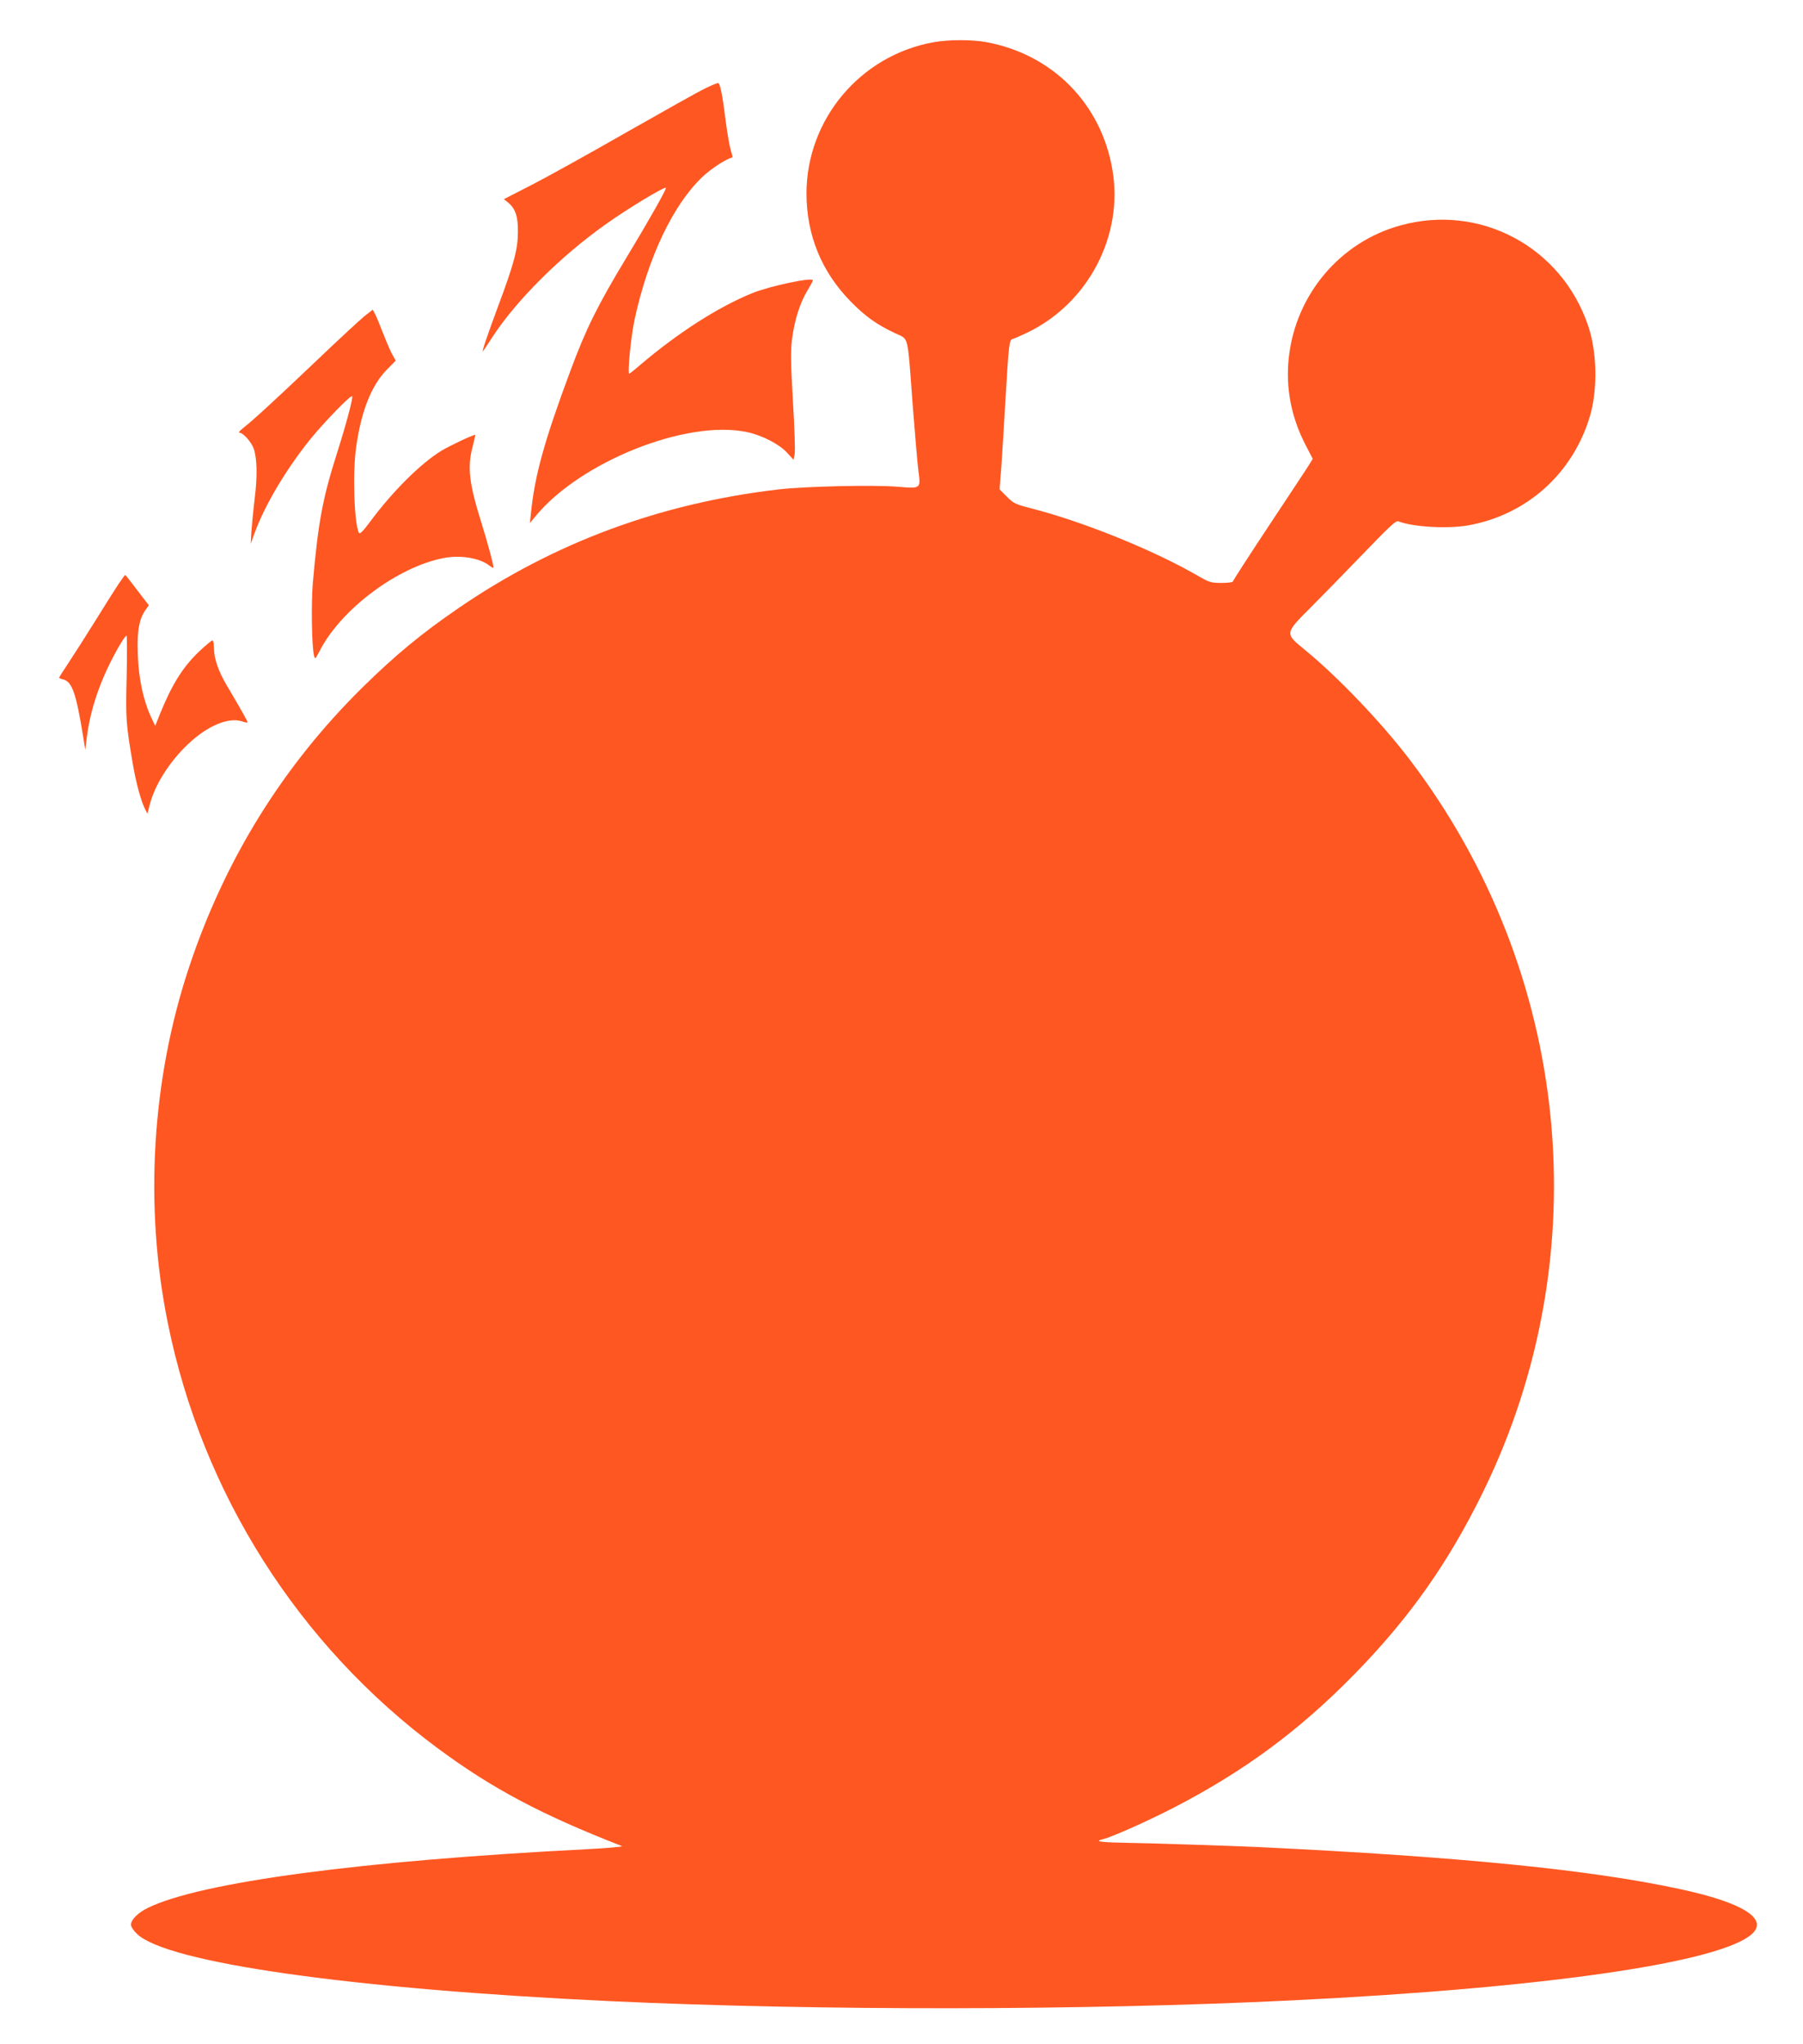 <?xml version="1.0" standalone="no"?>
<!DOCTYPE svg PUBLIC "-//W3C//DTD SVG 20010904//EN"
 "http://www.w3.org/TR/2001/REC-SVG-20010904/DTD/svg10.dtd">
<svg version="1.0" xmlns="http://www.w3.org/2000/svg"
 width="1129pt" height="1280pt" viewBox="0 0 1129 1280"
 preserveAspectRatio="xMidYMid meet">
<g transform="translate(0,1280) scale(0.1,-0.1)"
fill="#ff5722" stroke="none">
<path d="M5843 12535 c-457 -83 -792 -483 -793 -945 0 -261 94 -491 275 -676
94 -96 163 -145 281 -201 86 -41 75 6 109 -448 14 -181 30 -368 36 -414 15
-111 15 -111 -126 -99 -149 13 -589 3 -755 -17 -738 -87 -1401 -333 -1998
-742 -232 -159 -396 -294 -606 -501 -494 -488 -857 -1072 -1081 -1745 -235
-703 -283 -1499 -134 -2232 216 -1067 819 -2016 1689 -2661 341 -253 653 -418
1154 -613 11 -4 -90 -13 -225 -20 -1411 -72 -2414 -206 -2743 -367 -63 -31
-106 -74 -106 -106 0 -12 17 -38 39 -58 189 -180 1343 -344 2961 -420 1312
-61 2969 -59 4275 5 1589 78 2687 238 2878 418 98 93 -60 193 -441 276 -557
122 -1380 205 -2657 266 -149 7 -666 24 -847 27 -144 3 -176 9 -121 22 59 15
278 113 438 195 445 230 788 483 1135 837 345 352 589 698 807 1143 728 1488
550 3258 -460 4585 -178 234 -449 517 -655 686 -128 105 -129 102 36 267 70
70 218 222 329 337 163 169 204 208 219 202 89 -36 309 -48 435 -26 369 65
658 325 765 685 49 168 45 401 -12 567 -167 492 -675 764 -1173 627 -379 -103
-658 -433 -701 -829 -20 -185 14 -367 101 -538 l49 -95 -22 -36 c-12 -20 -125
-190 -250 -379 -125 -189 -228 -348 -228 -353 0 -5 -32 -9 -71 -9 -64 0 -77 4
-140 40 -275 161 -726 344 -1052 427 -100 26 -111 31 -153 74 l-45 45 11 140
c5 76 17 258 25 404 22 373 24 392 47 398 10 2 50 20 88 38 385 184 608 611
535 1025 -71 410 -373 716 -783 794 -93 18 -241 18 -339 0z"/>
<path d="M4415 12246 c-39 -18 -261 -143 -495 -276 -234 -134 -501 -282 -595
-330 l-170 -87 26 -21 c46 -37 63 -87 62 -182 0 -110 -24 -200 -123 -465 -70
-189 -106 -294 -95 -284 2 2 30 45 62 94 150 228 422 499 702 698 138 99 381
246 381 230 0 -14 -110 -209 -245 -432 -183 -303 -255 -448 -353 -712 -163
-437 -224 -658 -247 -889 l-7 -65 33 40 c280 343 946 609 1324 530 96 -20 203
-75 253 -129 l41 -45 7 36 c4 20 -1 170 -11 333 -14 247 -15 311 -5 390 15
116 50 226 96 301 19 31 34 60 34 64 0 21 -271 -36 -381 -81 -213 -87 -464
-248 -699 -448 -36 -31 -67 -56 -70 -56 -12 0 11 236 34 341 85 391 242 719
426 893 55 51 143 109 187 121 1 1 -4 22 -12 47 -7 25 -21 104 -30 174 -22
176 -36 244 -49 244 -6 0 -43 -15 -81 -34z"/>
<path d="M2284 10822 c-27 -22 -164 -148 -304 -282 -265 -252 -400 -376 -460
-422 -21 -17 -29 -28 -19 -28 22 0 74 -59 88 -100 21 -63 23 -171 6 -310 -9
-74 -18 -169 -21 -210 l-4 -75 24 67 c64 175 197 399 349 588 90 110 253 278
262 269 7 -8 -34 -164 -94 -354 -91 -286 -118 -430 -152 -814 -11 -129 -7
-394 7 -454 7 -28 7 -27 36 28 133 260 488 526 777 581 105 20 225 0 285 -47
14 -11 26 -17 26 -12 -1 22 -36 153 -75 278 -78 249 -90 350 -55 480 10 39 17
71 16 72 -5 5 -159 -67 -213 -100 -129 -79 -304 -253 -445 -443 -43 -58 -64
-80 -70 -71 -30 54 -41 376 -18 536 31 224 95 386 190 484 l58 59 -18 32 c-11
17 -36 76 -58 131 -21 55 -45 113 -53 128 l-15 28 -50 -39z"/>
<path d="M742 9143 c-21 -32 -88 -137 -147 -233 -60 -96 -135 -214 -167 -262
-32 -48 -58 -89 -58 -92 0 -2 11 -7 25 -10 57 -14 82 -87 127 -366 l12 -75 8
65 c22 192 91 389 206 588 20 34 39 62 44 62 4 0 4 -116 1 -258 -6 -266 -5
-287 38 -542 21 -123 52 -236 77 -285 l15 -30 14 54 c32 127 124 272 243 384
122 115 254 169 339 139 17 -6 31 -8 31 -4 0 7 -37 73 -128 227 -54 90 -82
172 -82 235 0 27 -4 50 -10 50 -5 0 -44 -32 -85 -71 -99 -95 -167 -202 -241
-384 l-32 -80 -27 57 c-48 105 -77 240 -82 389 -6 146 8 224 49 281 l20 28
-73 95 c-39 52 -73 95 -75 95 -2 0 -21 -26 -42 -57z"/>
</g>
</svg>
